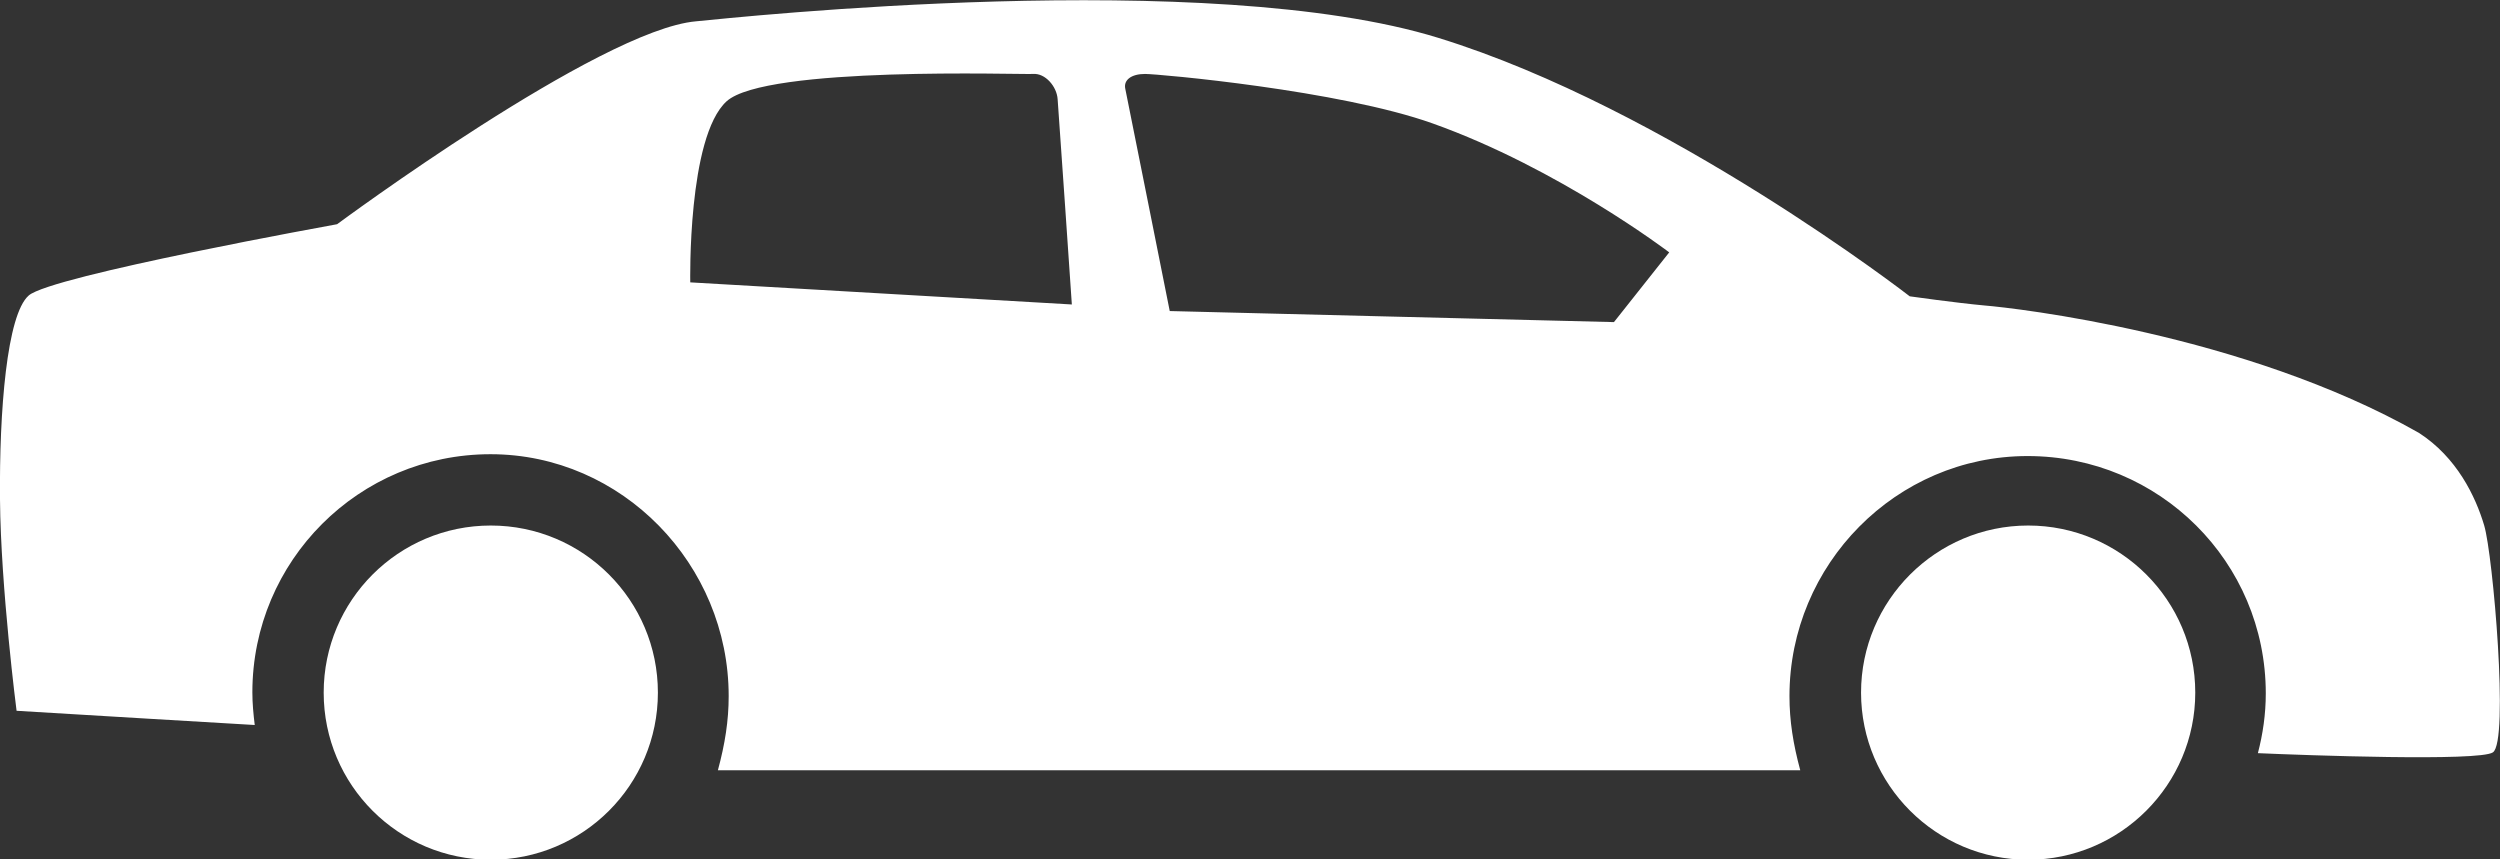 <?xml version="1.0" encoding="utf-8"?>
<!-- Generator: Adobe Illustrator 23.0.1, SVG Export Plug-In . SVG Version: 6.00 Build 0)  -->
<svg version="1.1" id="Layer_1" xmlns="http://www.w3.org/2000/svg" xmlns:xlink="http://www.w3.org/1999/xlink" x="0px" y="0px"
	 viewBox="0 0 95 32.66" style="enable-background:new 0 0 95 32.66;" xml:space="preserve">
<rect x="0" y="0" width="95" height="32.66" fill="#333333" stroke="none"/>
<style type="text/css">
	.st0{fill:#FFFFFF;}
</style>
<path class="st0" d="M77.07,19.97c-3.5,0-6.35,2.85-6.35,6.35s2.85,6.35,6.35,6.35c3.5,0,6.35-2.85,6.35-6.35
	C83.42,22.81,80.57,19.97,77.07,19.97z"/>
<circle class="st0" cx="18.65" cy="26.32" r="6.35"/>
<path class="st0" d="M61.33,12.24l-16.88-0.42c0,0-1.62-8.12-1.69-8.45c-0.07-0.33,0.23-0.56,0.75-0.56c0.52,0,7.4,0.62,10.93,1.88
	c4.8,1.71,8.99,4.9,8.99,4.9L61.33,12.24z M26.23,10.73c0,0-0.11-5.52,1.38-6.88C29.1,2.5,38.79,2.84,39.25,2.81
	c0.47-0.04,0.91,0.48,0.94,0.96c0.04,0.48,0.54,7.8,0.54,7.8L26.23,10.73z M94.4,19.97c-0.33-1.11-1.04-2.59-2.48-3.52
	c-6.64-3.77-15.39-4.75-16.49-4.84c-1.1-0.1-2.86-0.35-2.86-0.35s-9.19-7.13-17.91-9.82c-8.72-2.7-26.66-0.78-28.21-0.63
	c-3.66,0.32-13.64,7.71-13.64,7.71c0.01,0-10.88,1.96-11.72,2.71C0.26,11.96-0.03,15.6,0,18.98c0.03,3.38,0.63,8.03,0.63,8.03
	c1.42,0.09,9.05,0.54,9.05,0.54c-0.05-0.41-0.09-0.82-0.09-1.24c0-5,4.05-9.05,9.05-9.05s9.05,4.19,9.05,9.19
	c0,0.94-0.14,1.82-0.41,2.82h41.13c-0.27-1-0.41-1.88-0.41-2.82c0-5,4.05-9.12,9.05-9.12s9.05,4.02,9.05,9.02
	c0,0.79-0.11,1.54-0.3,2.27c1.8,0.08,8.42,0.32,8.93-0.03C95.35,28.18,94.73,21.07,94.4,19.97L94.4,19.97z"/>
</svg>
